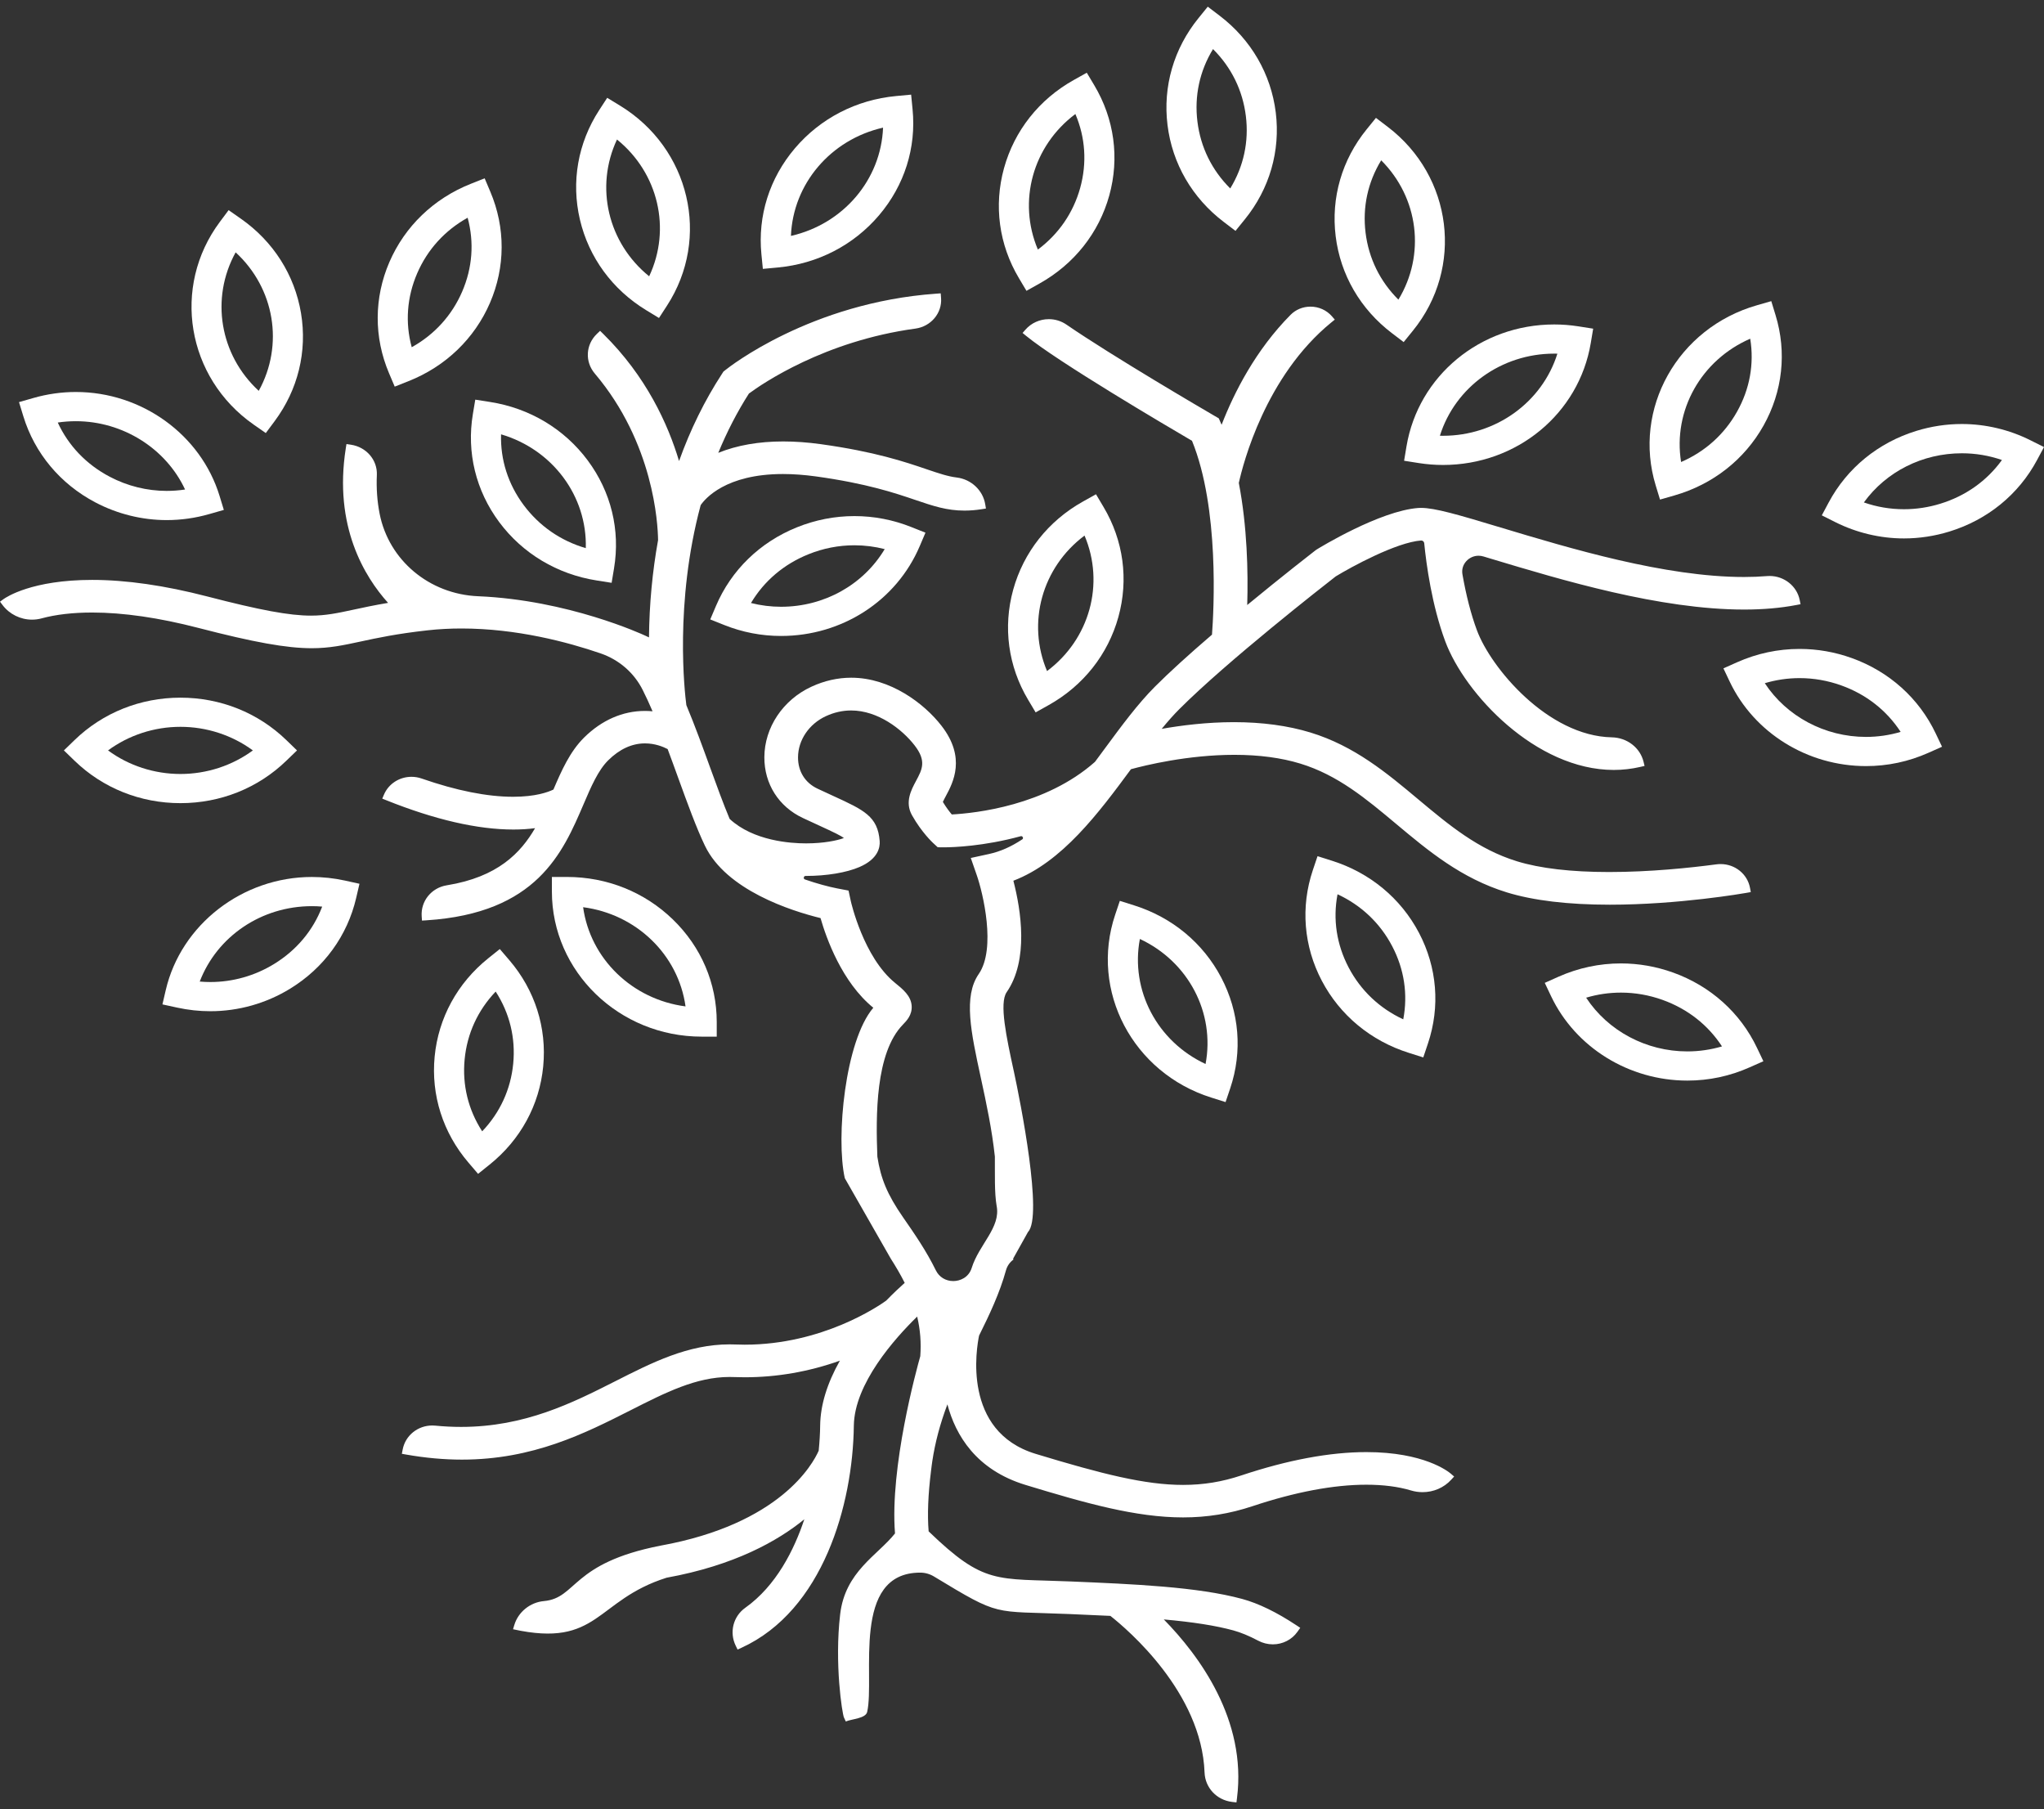 <svg width="165" height="146" viewBox="0 0 165 146" fill="none" xmlns="http://www.w3.org/2000/svg">
<rect x="0" y="0" width="165" height="146" fill="#333333" stroke="none"/>
<g id="Frame 1707480214">
<g id="Logo">
<path id="Vector" d="M67.613 71.704C66.868 71.561 65.886 71.29 64.985 70.977C64.887 70.942 64.878 70.869 64.888 70.812C64.899 70.758 64.933 70.691 65.037 70.691H65.068C66.723 70.691 68.337 70.423 69.38 69.971C70.887 69.322 71.049 68.38 71.011 67.877C70.861 65.882 69.737 65.369 67.274 64.24C66.899 64.068 66.476 63.873 65.999 63.65C64.991 63.178 64.415 62.254 64.42 61.119C64.424 59.728 65.309 58.423 66.675 57.794C67.333 57.491 68.017 57.337 68.706 57.337C70.872 57.337 72.819 58.854 73.827 60.151C74.809 61.413 74.445 62.095 73.94 63.035C73.555 63.754 73.028 64.737 73.621 65.794C74.401 67.183 75.302 68.011 75.308 68.018L75.697 68.377L76.255 68.382C76.941 68.377 79.406 68.3 82.385 67.488C82.403 67.482 82.422 67.479 82.439 67.479C82.536 67.479 82.57 67.576 82.574 67.588C82.604 67.686 82.534 67.731 82.511 67.746C81.612 68.34 80.738 68.724 79.835 68.921L78.366 69.241L78.848 70.627C79.342 72.043 80.431 76.549 79.007 78.607C77.752 80.418 78.38 83.303 79.172 86.959C79.633 89.079 80.078 91.181 80.31 93.339C80.323 94.737 80.265 96.228 80.452 97.319C80.799 99.064 79.031 100.428 78.44 102.326C78.195 103.109 77.487 103.386 76.954 103.386C76.338 103.386 75.812 103.064 75.546 102.522C74.776 100.949 73.82 99.569 72.895 98.235C71.619 96.392 71.097 95.11 70.824 93.348C70.697 90.061 70.657 84.978 72.884 82.691C73.185 82.381 73.638 81.915 73.594 81.185C73.544 80.368 72.89 79.839 72.256 79.325C69.7 77.254 68.691 72.77 68.681 72.725L68.498 71.872L67.613 71.703L67.613 71.704ZM81.831 86.416C81.249 83.735 80.647 80.961 81.262 80.073C83.059 77.478 82.418 73.445 81.804 71.077C85.734 69.577 88.685 65.613 91.295 62.077C92.438 61.765 95.886 60.917 99.647 60.917C101.639 60.917 103.428 61.155 104.967 61.625C107.993 62.549 110.285 64.468 112.713 66.501C115.286 68.655 117.948 70.882 121.635 72.017C123.782 72.677 126.579 73.012 129.95 73.012C135.502 73.012 140.757 72.097 140.977 72.057L141.331 71.994L141.267 71.651C141.06 70.539 140.062 69.733 138.896 69.733C138.786 69.733 138.676 69.74 138.564 69.754C136.431 70.038 133.196 70.375 129.888 70.375C126.828 70.375 124.329 70.084 122.458 69.509C119.303 68.538 116.966 66.581 114.485 64.507C111.958 62.391 109.343 60.203 105.784 59.116C103.967 58.562 101.89 58.28 99.607 58.28C97.409 58.28 95.341 58.545 93.778 58.821C94.295 58.188 94.753 57.677 95.189 57.24C99.058 53.363 106.863 47.265 107.823 46.519C109.079 45.753 112.714 43.768 114.721 43.619C114.85 43.619 114.958 43.712 114.969 43.837C115.137 45.54 115.581 48.832 116.663 51.749C118.237 55.994 123.986 62.137 130.268 62.137C130.991 62.137 131.709 62.055 132.405 61.894L132.756 61.813L132.673 61.474C132.395 60.339 131.343 59.529 130.114 59.505C124.955 59.403 120.35 53.908 119.221 50.861C118.746 49.581 118.355 48.066 118.055 46.354C117.988 45.972 118.091 45.6 118.349 45.308C118.602 45.017 118.97 44.849 119.356 44.849C119.487 44.849 119.622 44.87 119.751 44.908L120.333 45.084C126.093 46.818 133.982 49.193 140.801 49.193C142.323 49.193 143.733 49.07 144.995 48.829L145.348 48.761L145.278 48.417C145.05 47.297 144.027 46.483 142.848 46.483C142.778 46.483 142.708 46.486 142.638 46.492C142.052 46.54 141.427 46.565 140.783 46.565C134.403 46.565 126.741 44.257 121.14 42.572C117.685 41.53 115.831 40.988 114.708 40.988C114.632 40.988 114.559 40.991 114.489 40.995C111.377 41.228 106.508 44.209 106.286 44.347L106.183 44.419C105.903 44.637 103.51 46.495 100.681 48.826C100.76 46.149 100.681 42.495 100.002 38.975C100.344 37.423 102.156 30.354 107.474 26.018L107.75 25.794L107.518 25.526C107.089 25.031 106.457 24.747 105.789 24.747C105.173 24.747 104.601 24.983 104.178 25.41C101.366 28.248 99.631 31.657 98.613 34.279C98.595 34.236 98.384 33.761 98.384 33.761L97.997 33.536C97.173 33.055 89.834 28.768 86.091 26.199C85.671 25.91 85.179 25.757 84.664 25.757C83.936 25.757 83.248 26.067 82.778 26.605L82.546 26.87L82.821 27.096C85.398 29.21 94.209 34.396 96.224 35.574C98.442 41.012 97.984 49.261 97.837 51.218C95.914 52.867 94.368 54.278 93.236 55.411C91.845 56.804 90.547 58.563 89.174 60.425C88.914 60.778 88.653 61.131 88.391 61.484C84.399 65.023 78.745 65.627 76.833 65.73C76.628 65.487 76.368 65.144 76.112 64.717C76.176 64.572 76.298 64.347 76.351 64.248C76.931 63.166 78.009 61.153 75.998 58.568C74.61 56.78 71.869 54.693 68.715 54.693C67.629 54.693 66.548 54.936 65.509 55.416C63.204 56.477 61.711 58.712 61.702 61.11C61.695 63.265 62.858 65.1 64.816 66.018C65.289 66.24 65.711 66.433 66.114 66.618C67.354 67.186 67.893 67.45 68.122 67.634C67.555 67.839 66.496 68.06 65.097 68.063H65.051C63.837 68.063 60.824 67.871 58.9 66.089C58.389 64.874 57.849 63.387 57.326 61.948C56.751 60.363 56.1 58.569 55.405 56.906C55.273 55.902 54.436 48.672 56.561 40.766C56.91 40.256 58.573 38.255 63.203 38.255C64.035 38.255 64.93 38.32 65.862 38.448C69.98 39.018 72.25 39.79 73.913 40.355C75.316 40.831 76.424 41.207 77.851 41.207C78.296 41.207 78.749 41.172 79.234 41.096L79.589 41.04L79.531 40.695C79.345 39.568 78.401 38.681 77.235 38.537C76.509 38.449 75.796 38.206 74.809 37.872C73.046 37.272 70.634 36.452 66.248 35.844C65.195 35.698 64.177 35.626 63.222 35.626C61.248 35.626 59.489 35.935 57.982 36.546C58.684 34.841 59.513 33.235 60.456 31.761C61.517 30.977 66.543 27.517 73.899 26.518C75.149 26.348 76.058 25.267 75.967 24.058L75.938 23.674L75.578 23.7C65.44 24.419 58.84 29.636 58.563 29.858L58.396 29.991L58.282 30.169C56.889 32.306 55.726 34.668 54.816 37.208C53.926 34.237 52.167 30.362 48.696 26.948L48.442 26.699L48.185 26.944C47.277 27.811 47.202 29.188 48.014 30.146C52.768 35.757 53.106 42.257 53.122 43.591C52.662 46.136 52.415 48.773 52.389 51.44L52.099 51.305C51.848 51.189 45.863 48.425 38.597 48.118C34.657 47.953 31.388 45.217 30.646 41.465C30.449 40.468 30.372 39.412 30.421 38.329C30.474 37.123 29.572 36.074 28.325 35.889L27.968 35.836L27.913 36.181C26.922 42.469 29.435 46.557 31.327 48.654C30.207 48.842 29.323 49.032 28.524 49.205C27.233 49.482 26.301 49.683 25.099 49.683C23.372 49.683 21.023 49.249 16.718 48.133C13.307 47.249 10.184 46.8 7.437 46.8C2.575 46.8 0.507 48.191 0.286 48.349L0 48.557L0.212 48.837C0.768 49.57 1.656 50.008 2.584 50.008C2.846 50.008 3.108 49.973 3.358 49.905C4.514 49.591 5.888 49.433 7.443 49.433C9.95 49.433 12.834 49.85 16.016 50.675C20.503 51.839 23.153 52.313 25.16 52.313C26.609 52.313 27.715 52.074 29.121 51.771C30.412 51.492 32.021 51.145 34.525 50.868C35.402 50.77 36.321 50.721 37.253 50.721C41.694 50.721 45.804 51.812 48.472 52.727C49.975 53.243 51.188 54.295 51.885 55.69C52.143 56.202 52.404 56.766 52.677 57.403C52.471 57.384 52.267 57.374 52.061 57.374C50.27 57.374 48.574 58.116 47.153 59.52C46.002 60.659 45.321 62.207 44.675 63.719C44.243 63.929 43.224 64.302 41.419 64.302C39.328 64.302 36.843 63.806 34.034 62.829C33.771 62.738 33.495 62.691 33.217 62.691C32.24 62.691 31.367 63.256 30.995 64.129L30.857 64.452L31.191 64.585C35.1 66.151 38.551 66.946 41.446 66.946C42.054 66.946 42.638 66.909 43.193 66.836C42.04 68.816 40.196 70.78 36.065 71.447C34.827 71.646 33.956 72.721 34.04 73.946L34.064 74.294L34.424 74.272C43.337 73.701 45.426 68.826 47.106 64.908C47.709 63.498 48.28 62.168 49.096 61.361C50.013 60.454 51.013 59.994 52.07 59.994C52.868 59.994 53.521 60.258 53.894 60.452C54.193 61.248 54.483 62.047 54.772 62.846C55.511 64.879 56.208 66.8 56.902 68.248C58.625 71.84 63.85 73.506 66.237 74.093C66.704 75.722 67.963 79.265 70.497 81.329C68.216 83.997 67.466 91.828 68.195 95.083L71.905 101.574C72.309 102.205 72.692 102.854 73.031 103.531C72.648 103.873 72.123 104.362 71.533 104.967C70.924 105.406 66.383 108.52 60.111 108.52C59.858 108.52 59.602 108.515 59.343 108.504C59.195 108.497 59.048 108.495 58.902 108.495C55.538 108.495 52.669 109.946 49.634 111.486C46.234 113.205 42.381 115.156 37.22 115.156C36.534 115.156 35.831 115.121 35.13 115.053C35.049 115.046 34.968 115.042 34.888 115.042C33.719 115.042 32.716 115.858 32.505 116.983L32.439 117.326L32.795 117.389C34.328 117.659 35.84 117.796 37.287 117.796C43.032 117.796 47.208 115.682 50.892 113.817C53.743 112.372 56.206 111.126 58.892 111.126C59.004 111.126 59.118 111.128 59.23 111.133C59.53 111.144 59.824 111.15 60.115 111.15C62.717 111.15 65.296 110.701 67.798 109.811C66.763 111.647 66.229 113.401 66.207 115.033C66.2 115.673 66.159 116.36 66.088 117.078C65.614 118.154 62.978 122.991 53.313 124.74C46.083 126.154 46.594 128.966 43.907 129.212C42.794 129.312 41.832 130.092 41.515 131.149L41.414 131.485C48.35 133.014 48.05 129.148 53.812 127.326C59.294 126.333 62.793 124.353 64.928 122.611C64.108 125.076 62.663 127.976 60.161 129.754C59.186 130.447 58.862 131.731 59.388 132.811L59.541 133.125L59.868 132.975C66.424 129.968 68.845 121.448 68.925 115.065C68.967 111.666 72.226 108.02 74.038 106.252C74.288 107.308 74.371 108.36 74.289 109.45C73.992 110.5 71.819 118.396 72.249 123.753C70.836 125.527 68.227 126.826 67.822 130.272C67.351 134.258 67.985 138.304 68.129 138.611L68.277 138.929C68.753 138.722 69.881 138.691 70.002 138.158C70.641 135.332 68.686 126.916 74.281 126.916C74.673 126.916 75.058 127.024 75.393 127.227C80.827 130.52 80.076 129.995 86.295 130.257C87.407 130.303 88.526 130.351 89.634 130.407C91.058 131.529 96.998 136.593 97.237 143.046C97.282 144.274 98.215 145.271 99.453 145.419L99.811 145.462L99.855 145.115C100.661 138.797 96.782 133.583 93.947 130.693C96.338 130.908 98.133 131.191 99.544 131.574C100.155 131.74 100.835 132.021 101.569 132.41C101.933 132.602 102.342 132.704 102.75 132.704C103.544 132.704 104.284 132.327 104.73 131.697L104.961 131.371L104.662 131.173C103.068 130.116 101.594 129.399 100.28 129.041C96.666 128.058 91.456 127.84 86.413 127.628C80.392 127.374 79.468 127.927 74.964 123.586C74.853 122.26 74.918 120.609 75.16 118.673C75.173 118.544 75.192 118.417 75.208 118.291L75.259 117.921C75.489 116.402 75.882 114.921 76.478 113.336C77.139 115.83 78.797 118.626 82.79 119.84C87.669 121.324 91.703 122.46 95.504 122.46C97.442 122.46 99.273 122.164 101.102 121.555C104.56 120.405 107.653 119.821 110.294 119.821C111.663 119.821 112.875 119.976 113.902 120.285C114.207 120.377 114.522 120.422 114.839 120.422C115.724 120.422 116.565 120.058 117.144 119.421L117.384 119.16L117.113 118.928C116.905 118.75 114.949 117.189 110.299 117.189C107.354 117.189 103.962 117.821 100.218 119.067C98.64 119.593 97.141 119.836 95.501 119.837C92.43 119.837 88.951 118.955 83.603 117.331C77.637 115.515 78.835 108.745 79.035 107.786C79.859 106.129 80.7 104.358 81.207 102.517C81.305 102.161 81.521 101.861 81.806 101.652L81.784 101.575L82.989 99.417C84.196 98.163 82.398 89.026 81.832 86.415L81.831 86.416Z" fill="white"/>
<path id="Vector_2" d="M55.339 81.22C51.035 80.659 47.651 77.382 47.072 73.214C51.375 73.775 54.759 77.052 55.339 81.22ZM57.858 83.66V82.482C57.858 79.354 56.601 76.414 54.317 74.203C52.034 71.991 48.998 70.773 45.768 70.773H44.551V71.952C44.551 78.408 49.976 83.66 56.643 83.66H57.858Z" fill="white"/>
<path id="Vector_3" d="M38.924 91.301C37.796 89.56 37.307 87.559 37.508 85.485C37.708 83.411 38.572 81.532 40.013 80.023C41.141 81.764 41.629 83.766 41.429 85.84C41.228 87.914 40.364 89.793 38.924 91.301ZM39.529 93.983C42.014 91.988 43.55 89.174 43.85 86.059C44.151 82.946 43.183 79.904 41.122 77.496L40.345 76.591L39.409 77.342C36.922 79.338 35.389 82.151 35.087 85.265C34.786 88.379 35.756 91.421 37.817 93.827L38.592 94.734L39.529 93.983Z" fill="white"/>
<path id="Vector_4" d="M16.123 79.215C17.526 75.559 21.109 73.13 25.176 73.13C25.453 73.13 25.73 73.142 26.008 73.166C25.273 75.093 23.934 76.689 22.117 77.802C20.567 78.751 18.79 79.253 16.977 79.253C16.694 79.253 16.409 79.24 16.123 79.215ZM13.379 79.909L13.112 81.058L14.298 81.317C15.182 81.51 16.086 81.608 16.979 81.608C19.251 81.608 21.476 80.98 23.417 79.792C26.146 78.122 28.041 75.521 28.751 72.47L29.018 71.323L27.832 71.062C26.957 70.871 26.062 70.775 25.172 70.775C19.571 70.775 14.611 74.616 13.379 79.909Z" fill="white"/>
<path id="Vector_5" d="M14.566 58.657C16.683 58.657 18.741 59.331 20.412 60.561C18.741 61.79 16.683 62.463 14.566 62.463C12.45 62.463 10.391 61.79 8.721 60.561C10.391 59.331 12.45 58.657 14.566 58.657ZM14.566 56.304C11.334 56.304 8.296 57.52 6.017 59.728L5.157 60.561L6.017 61.392C8.296 63.601 11.334 64.817 14.566 64.817C17.799 64.817 20.835 63.601 23.115 61.392L23.975 60.561L23.115 59.728C20.835 57.52 17.799 56.304 14.566 56.304Z" fill="white"/>
<path id="Vector_6" d="M4.663 34.1C5.147 34.027 5.637 33.992 6.126 33.992C9.909 33.992 13.395 36.19 14.939 39.505C14.449 39.579 13.951 39.617 13.459 39.617C11.868 39.617 10.278 39.223 8.862 38.477C6.973 37.484 5.529 35.977 4.663 34.1ZM7.701 40.547C9.473 41.479 11.463 41.973 13.456 41.973C14.616 41.973 15.776 41.809 16.903 41.485L18.069 41.151L17.724 40.022C16.215 35.083 11.445 31.635 6.126 31.635C4.97 31.635 3.817 31.798 2.7 32.118L1.534 32.452L1.88 33.582C2.796 36.58 4.863 39.054 7.701 40.547H7.701Z" fill="white"/>
<path id="Vector_7" d="M19.022 20.365C22.172 23.26 22.936 27.834 20.887 31.542C17.737 28.647 16.974 24.073 19.022 20.365ZM20.469 34.261L21.455 34.949L22.166 33.994C24.056 31.459 24.814 28.362 24.299 25.274C23.784 22.187 22.06 19.478 19.44 17.648L18.455 16.959L17.743 17.913C13.841 23.148 15.064 30.48 20.469 34.261Z" fill="white"/>
<path id="Vector_8" d="M37.75 17.572C38.289 19.56 38.139 21.611 37.309 23.532C36.48 25.454 35.076 26.998 33.236 28.022C32.696 26.034 32.847 23.983 33.676 22.06C34.505 20.139 35.909 18.596 37.75 17.572ZM31.863 31.202L32.988 30.756C35.974 29.569 38.307 27.326 39.553 24.442C40.798 21.556 40.81 18.374 39.584 15.48L39.123 14.39L37.997 14.838C35.011 16.024 32.68 18.267 31.433 21.152C30.186 24.037 30.175 27.219 31.401 30.113L31.863 31.202Z" fill="white"/>
<path id="Vector_9" d="M42.271 40.759C41.015 39.07 40.388 37.106 40.448 35.052C44.605 36.273 47.404 40.032 47.288 44.237C45.257 43.645 43.53 42.448 42.271 40.759H42.271ZM38.366 32.253L38.172 33.416C37.655 36.503 38.411 39.599 40.299 42.137C42.189 44.674 44.984 46.346 48.173 46.846L49.373 47.035L49.566 45.873C50.084 42.785 49.328 39.688 47.439 37.151C45.551 34.615 42.754 32.942 39.567 32.441L38.366 32.253Z" fill="white"/>
<path id="Vector_10" d="M49.806 11.259C53.141 13.953 54.205 18.471 52.403 22.298C49.069 19.604 48.007 15.086 49.806 11.259ZM52.165 25.035L53.196 25.663L53.843 24.666C57.392 19.2 55.688 11.958 50.044 8.521L49.016 7.894L48.367 8.891C46.649 11.538 46.097 14.675 46.814 17.725C47.532 20.775 49.431 23.371 52.165 25.035Z" fill="white"/>
<path id="Vector_11" d="M71.284 10.301C71.119 14.504 68.076 18.079 63.848 19.038C64.012 14.836 67.055 11.261 71.284 10.301ZM61.581 21.7L62.791 21.587C66 21.288 68.901 19.793 70.957 17.377C73.014 14.96 73.975 11.919 73.665 8.811L73.55 7.638L72.339 7.751C69.13 8.05 66.229 9.546 64.173 11.962C62.117 14.378 61.156 17.42 61.465 20.528L61.581 21.7Z" fill="white"/>
<path id="Vector_12" d="M86.809 9.201C87.619 11.1 87.753 13.151 87.198 15.163C86.64 17.174 85.463 18.886 83.782 20.14C82.131 16.247 83.371 11.771 86.809 9.201V9.201ZM82.86 23.471L83.912 22.882C86.71 21.317 88.71 18.793 89.546 15.773C90.382 12.751 89.954 9.595 88.338 6.888L87.729 5.869L86.677 6.457C83.885 8.018 81.887 10.543 81.049 13.567C80.213 16.592 80.639 19.746 82.253 22.451L82.86 23.471Z" fill="white"/>
<path id="Vector_13" d="M97.919 3.962C99.401 5.434 100.314 7.291 100.57 9.359C100.827 11.426 100.391 13.44 99.31 15.208C97.829 13.737 96.915 11.881 96.661 9.813C96.405 7.744 96.84 5.731 97.919 3.962ZM98.778 17.905L99.734 18.633L100.485 17.706C102.482 15.249 103.369 12.184 102.985 9.078C102.6 5.973 100.992 3.198 98.452 1.266L97.496 0.539L96.746 1.464C94.75 3.921 93.862 6.986 94.247 10.093C94.629 13.198 96.239 15.973 98.778 17.905Z" fill="white"/>
<path id="Vector_14" d="M111.495 12.938C114.521 15.956 115.089 20.558 112.885 24.182C111.403 22.712 110.491 20.855 110.235 18.787C109.979 16.72 110.413 14.707 111.495 12.938L111.495 12.938ZM112.354 26.881L113.309 27.608L114.06 26.682C118.179 21.606 117.267 14.232 112.028 10.241L111.072 9.513L110.32 10.44C108.323 12.898 107.436 15.962 107.821 19.067C108.204 22.173 109.813 24.948 112.354 26.881Z" fill="white"/>
<path id="Vector_15" d="M116.234 35.165C117.464 31.243 121.195 28.539 125.458 28.539C125.544 28.539 125.631 28.54 125.719 28.542C124.489 32.464 120.753 35.169 116.485 35.169C116.401 35.169 116.318 35.167 116.234 35.165ZM113.345 37.184L114.545 37.373C115.187 37.473 115.84 37.524 116.487 37.524C122.444 37.524 127.459 33.386 128.413 27.687L128.608 26.525L127.408 26.336C126.765 26.236 126.11 26.185 125.464 26.185C119.508 26.185 114.494 30.321 113.538 36.021L113.345 37.184Z" fill="white"/>
<path id="Vector_16" d="M141.285 27.335C141.614 29.364 141.25 31.39 140.224 33.22C139.197 35.051 137.641 36.449 135.704 37.286C135.037 33.129 137.322 29.056 141.285 27.335ZM134.003 40.317L135.169 39.983C138.265 39.095 140.819 37.093 142.36 34.345C143.902 31.596 144.248 28.43 143.33 25.432L142.985 24.303L141.819 24.638C135.427 26.47 131.766 32.996 133.658 39.187L134.003 40.317V40.317Z" fill="white"/>
<path id="Vector_17" d="M161.605 37.124C160.388 38.807 158.676 40.024 156.626 40.653C155.671 40.947 154.683 41.096 153.695 41.096C152.588 41.096 151.501 40.912 150.459 40.548C152.266 38.056 155.192 36.581 158.373 36.581C159.481 36.581 160.565 36.764 161.605 37.124ZM163.92 35.539C162.201 34.675 160.281 34.219 158.369 34.219C157.13 34.219 155.896 34.405 154.7 34.773C151.622 35.719 149.108 37.768 147.622 40.545L147.064 41.59L148.142 42.132C149.862 42.996 151.781 43.453 153.694 43.453C154.931 43.453 156.166 43.265 157.363 42.897C160.44 41.952 162.953 39.903 164.44 37.125L165 36.08L163.92 35.539Z" fill="white"/>
<path id="Vector_18" d="M145.27 54.726C146.413 54.726 147.543 54.925 148.628 55.313C150.645 56.035 152.296 57.329 153.428 59.066C152.52 59.334 151.581 59.471 150.63 59.471C147.313 59.471 144.223 57.82 142.461 55.136C143.376 54.864 144.319 54.726 145.27 54.726ZM149.472 53.105C148.114 52.617 146.701 52.371 145.269 52.371C143.528 52.371 141.829 52.733 140.226 53.446L139.121 53.939L139.629 55.008C141.596 59.15 145.914 61.826 150.631 61.826C152.376 61.826 154.069 61.466 155.664 60.756L156.769 60.264L156.259 59.194C154.911 56.353 152.501 54.19 149.472 53.104V53.105Z" fill="white"/>
<path id="Vector_19" d="M130.849 80.107C131.99 80.107 133.119 80.304 134.206 80.694C136.222 81.417 137.873 82.709 139.006 84.448C138.099 84.715 137.159 84.852 136.207 84.852C132.891 84.852 129.802 83.201 128.04 80.517C128.953 80.244 129.896 80.107 130.849 80.107ZM135.05 78.486C133.692 77.999 132.277 77.751 130.848 77.751C129.105 77.751 127.408 78.113 125.802 78.827L124.699 79.32L125.206 80.39C127.172 84.531 131.491 87.207 136.208 87.207C137.954 87.207 139.647 86.847 141.241 86.136L142.348 85.645L141.838 84.575C140.49 81.733 138.078 79.571 135.05 78.485V78.486Z" fill="white"/>
<path id="Vector_20" d="M107.971 72.17C109.884 73.057 111.403 74.495 112.378 76.351C113.355 78.207 113.662 80.242 113.277 82.263C111.362 81.376 109.845 79.938 108.869 78.082C107.895 76.226 107.585 74.191 107.971 72.17ZM107.512 69.461L106.356 69.097L105.979 70.217C104.979 73.19 105.237 76.364 106.702 79.151C108.167 81.938 110.665 84.006 113.737 84.972L114.892 85.337L115.269 84.216C116.269 81.243 116.011 78.07 114.546 75.283C113.081 72.496 110.582 70.428 107.512 69.461Z" fill="white"/>
<path id="Vector_21" d="M92.015 75.778C95.927 77.6 98.098 81.731 97.318 85.868C93.406 84.045 91.234 79.914 92.015 75.778ZM91.553 73.067L90.397 72.702L90.021 73.822C87.958 79.962 91.439 86.581 97.778 88.578L98.933 88.942L99.311 87.823C100.308 84.853 100.048 81.681 98.583 78.892C97.117 76.102 94.62 74.033 91.553 73.067V73.067Z" fill="white"/>
<path id="Vector_22" d="M87.548 43.222C89.198 47.111 87.96 51.588 84.522 54.157C82.873 50.267 84.112 45.791 87.548 43.222ZM82.992 56.471L83.6 57.491L84.653 56.903C87.446 55.341 89.444 52.815 90.281 49.791C91.118 46.768 90.691 43.613 89.078 40.908L88.472 39.888L87.417 40.478C84.626 42.039 82.627 44.564 81.79 47.588C80.953 50.613 81.381 53.768 82.992 56.471Z" fill="white"/>
<path id="Vector_23" d="M71.417 44.315C69.694 47.196 66.528 48.968 63.052 48.968C62.231 48.968 61.415 48.866 60.622 48.665C61.682 46.885 63.279 45.529 65.263 44.73C66.454 44.249 67.703 44.006 68.974 44.006C69.797 44.006 70.617 44.11 71.417 44.315ZM68.974 41.65C67.382 41.65 65.82 41.955 64.329 42.556C61.347 43.757 59.027 46.01 57.796 48.902L57.334 49.99L58.458 50.439C59.926 51.027 61.472 51.324 63.052 51.324C67.977 51.324 72.369 48.48 74.243 44.078L74.707 42.99L73.582 42.541C72.103 41.95 70.552 41.65 68.974 41.65Z" fill="white"/>
</g>
</g>
</svg>
